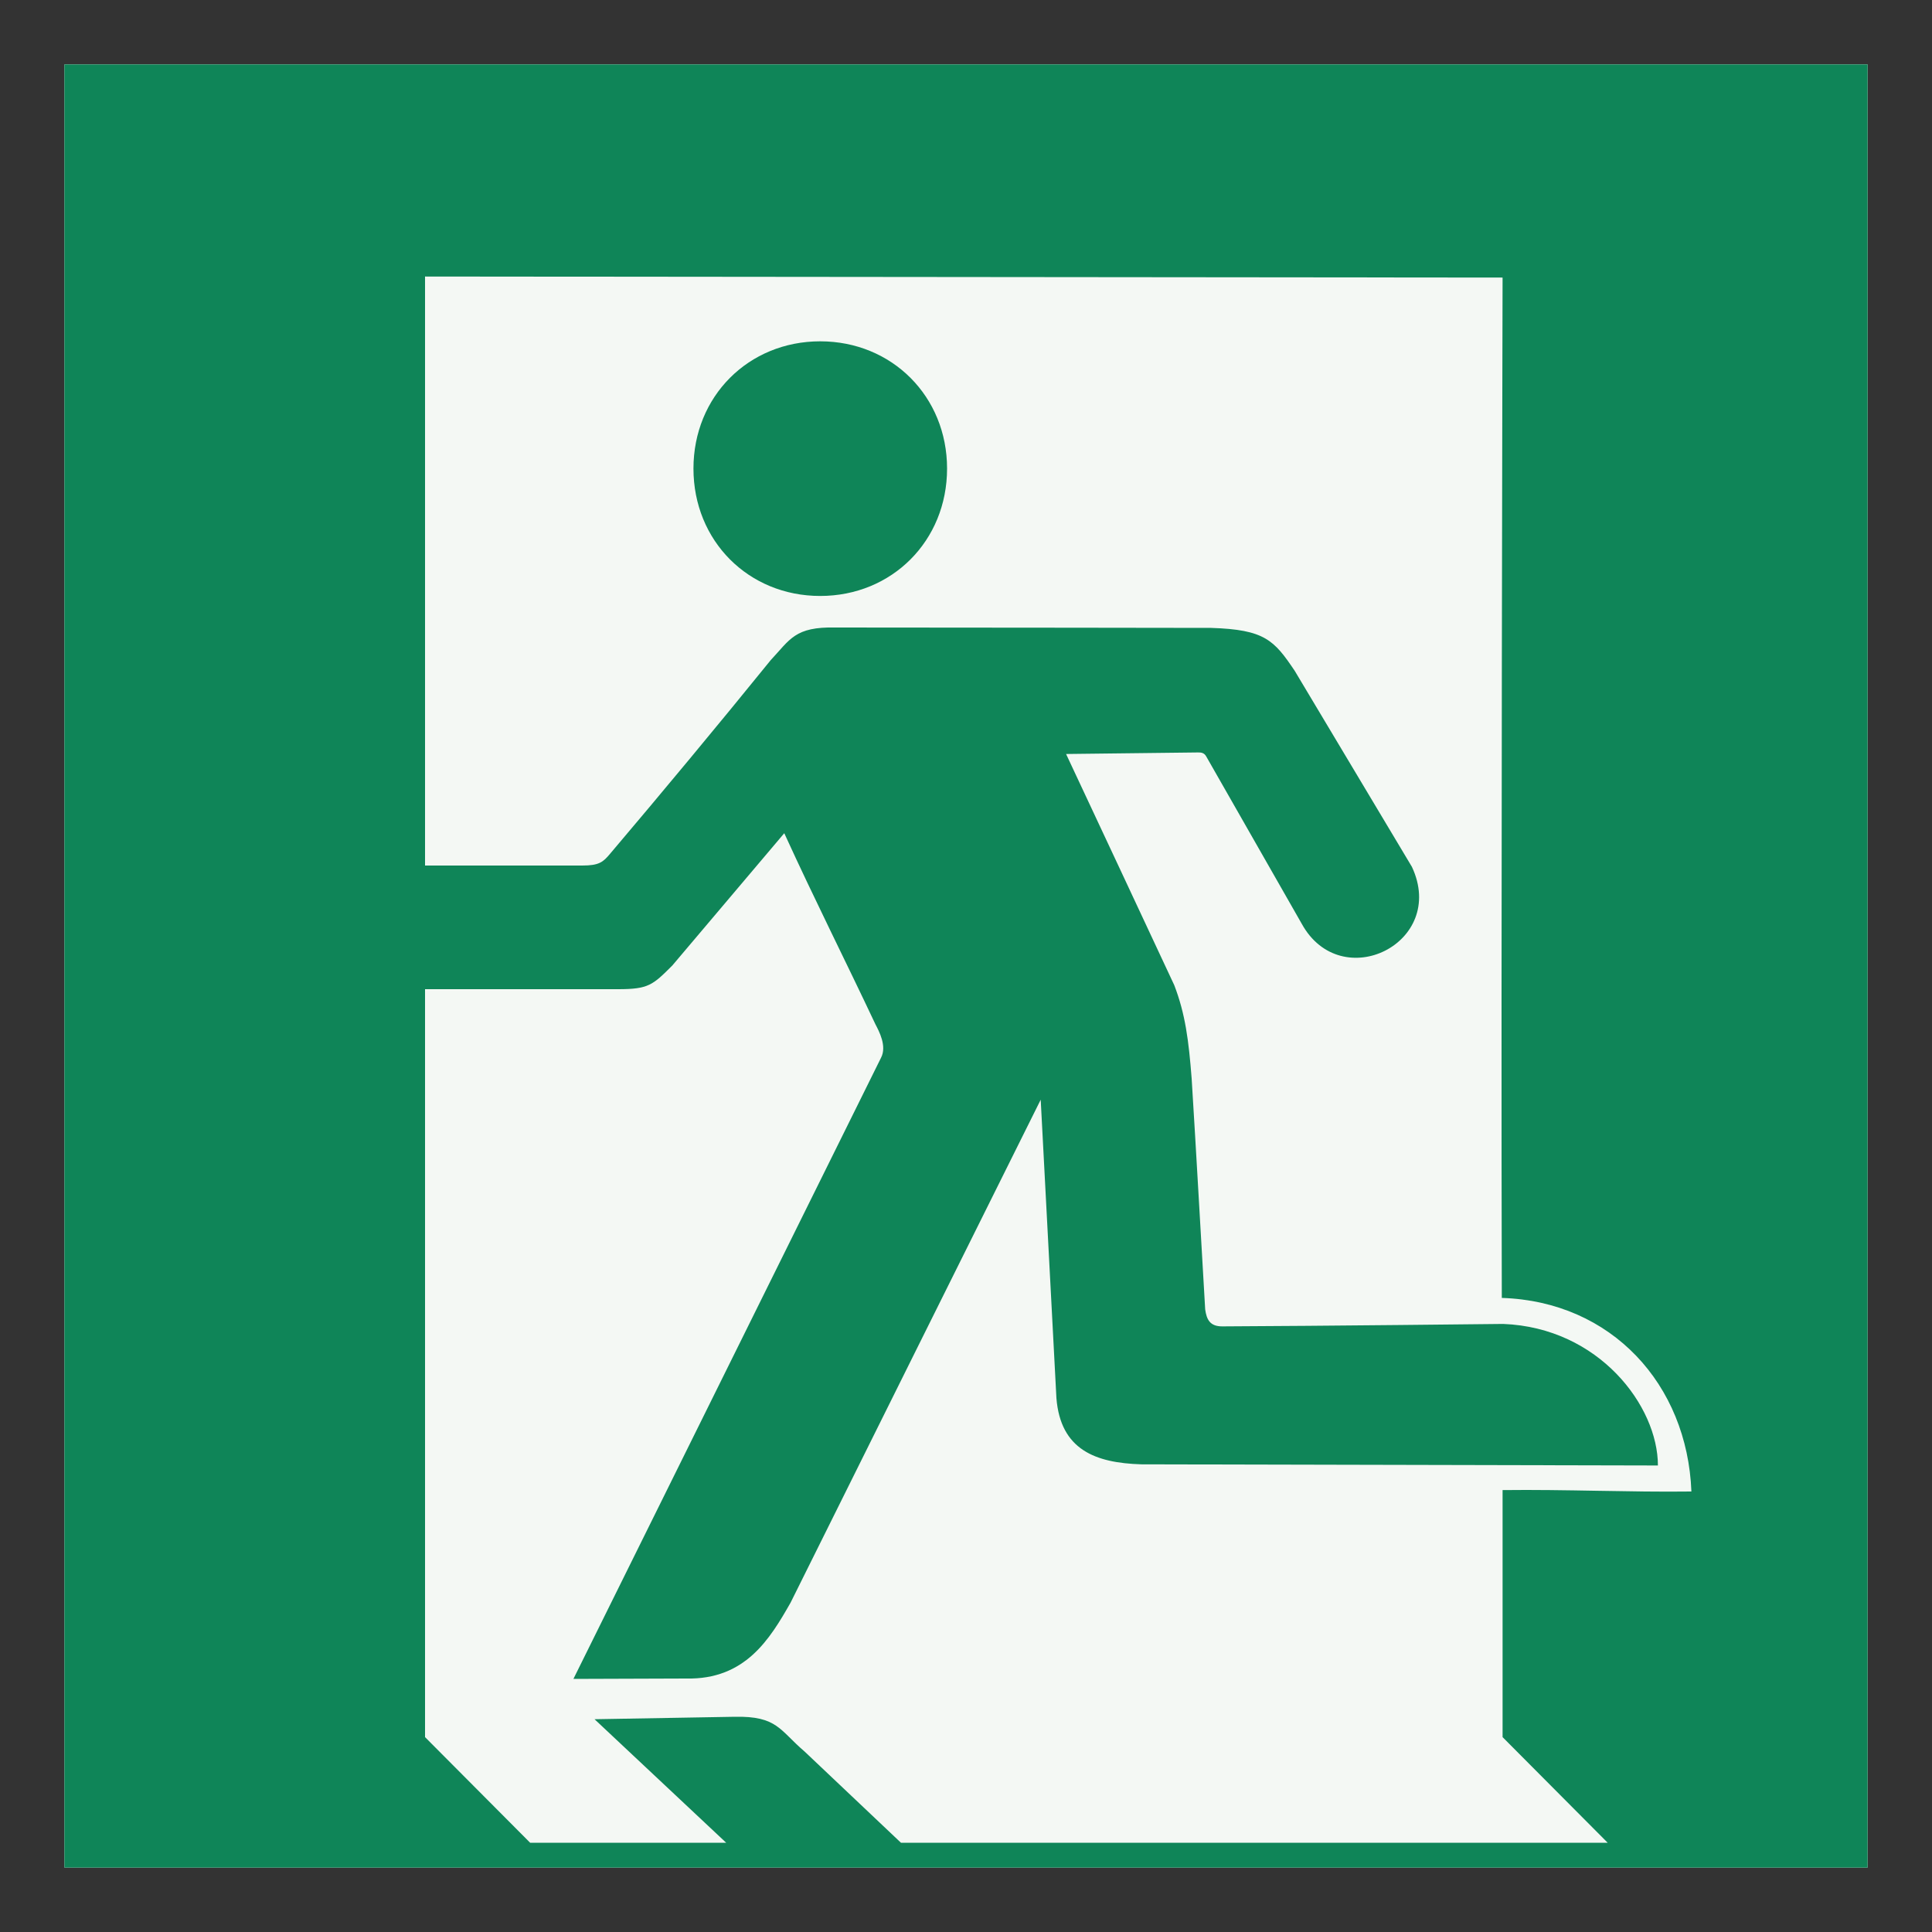 <?xml version="1.0" encoding="UTF-8" standalone="no"?>
<!DOCTYPE svg PUBLIC "-//W3C//DTD SVG 1.1//EN" "http://www.w3.org/Graphics/SVG/1.1/DTD/svg11.dtd">
<svg
   xmlns:svg="http://www.w3.org/2000/svg"
   xmlns="http://www.w3.org/2000/svg"
   id="svg3964"
   viewBox="0 0 15000 15000"
   height="15000"
   width="15000"
   version="1.1">
<rect x="0" y="0" width="15000" height="15000" fill="#333333" stroke="none"/>
<defs
   id="defs3966"/>

<rect style="fill:#F4F8F4" y="500" x="500" height="14000" width="14000" />
<path
   style="fill:#0F8558;" 
     d="M 12482,14307 6995,14307 C 6995,14307 6497,13836 6247,13599 6053,13434 6036,13322 5703,13329 5341,13335 4978,13342 4616,13348 L 5638,14307 4116,14307 3300,13487 3300,7680 4800,7680 C 5035,7680 5068,7648 5220,7496 L 6089,6469 C 6330,6996 6557,7444 6797,7953 6824,8005 6888,8122 6840,8213 L 4452,13035 5328,13032 C 5786,13042 5977,12726 6138,12443 6784,11141 7433,9840 8080,8538 L 8202,10855 C 8234,11256 8505,11358 8860,11369 L 12872,11378 C 12872,10917 12415,10308 11671,10279 11671,10279 10238,10295 9489,10298 9394,10298 9368,10245 9357,10166 9322,9570 9289,8970 9252,8374 9229,8078 9203,7873 9117,7649 8837,7049 8557,6452 8277,5854 L 9302,5842 C 9329,5841 9350,5847 9364,5871 L 10106,7171 C 10412,7729 11239,7322 10962,6730 L 10052,5208 C 9892,4970 9819,4888 9403,4875 9403,4875 7460,4872 6487,4872 6171,4865 6135,4964 5984,5125 5578,5626 5134,6160 4738,6627 4683,6693 4652,6720 4521,6720 L 3300,6720 3300,2147 11666,2155 C 11666,2155 11653,7474 11660,10077 12513,10104 13100,10749 13132,11580 12652,11586 12158,11563 11666,11569 L 11666,13487 12482,14307 z M 14500,14500 14500,500 500,500 500,14500 14500,14500 z M 6368,2650 C 5811,2650 5384,3078 5384,3638 5384,4199 5811,4627 6368,4627 6925,4627 7353,4199 7353,3638 7353,3078 6925,2650 6368,2650 z"
/>
</svg>